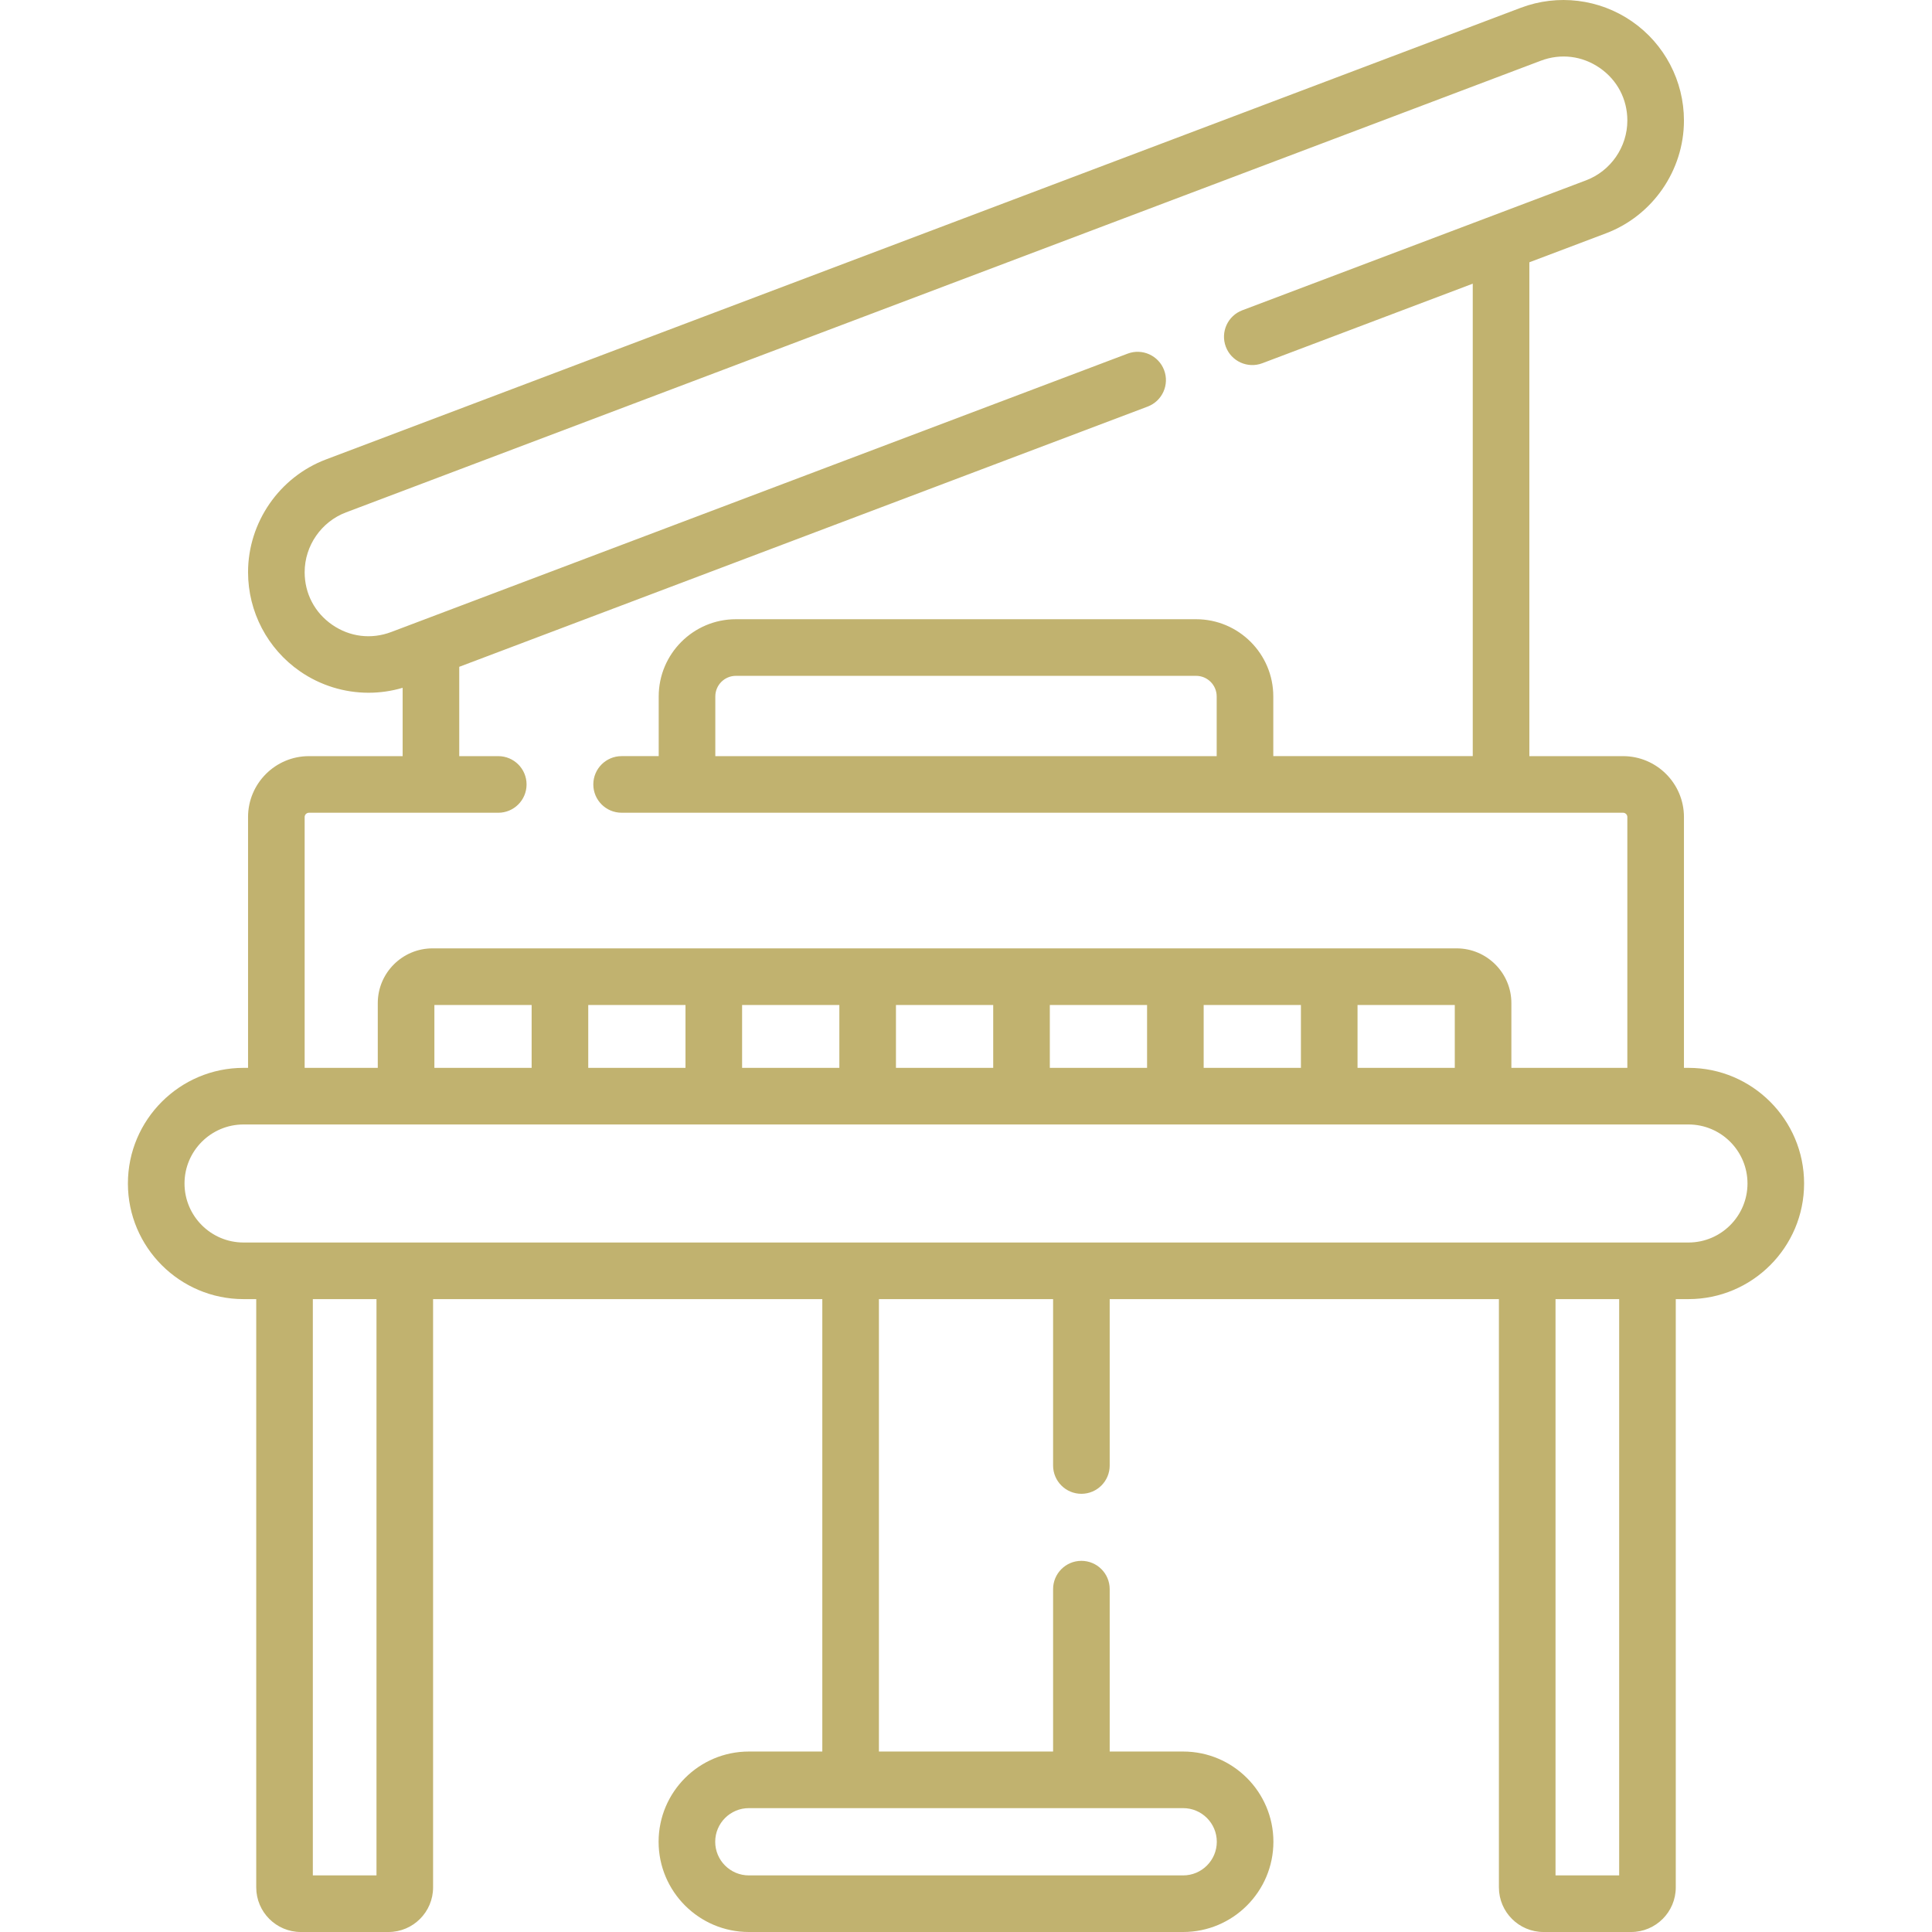 <svg id="Capa_1" fill="#c1b26f" enable-background="new 0 0 512 512" height="512" viewBox="0 0 512 512" width="512" xmlns="http://www.w3.org/2000/svg"><g><path d="m447.461 282.993h-1.196v-66.471c0-8.898-7.239-16.137-16.137-16.137h-24.832v-130.876l20.319-7.681c12.351-4.669 20.649-16.678 20.649-29.882 0-10.493-5.154-20.317-13.785-26.282-8.631-5.964-19.642-7.309-29.458-3.601l-316.635 119.693c-12.352 4.669-20.65 16.679-20.65 29.883 0 10.492 5.153 20.316 13.784 26.281 5.413 3.74 11.762 5.664 18.165 5.664 3.026 0 6.063-.438 9.02-1.308v18.109h-24.834c-8.897 0-16.136 7.239-16.136 16.137v66.471h-1.196c-16.897 0-30.643 13.746-30.643 30.642s13.746 30.643 30.643 30.643h3.365v155.905c0 6.517 5.301 11.818 11.818 11.818h23.231c6.517 0 11.818-5.301 11.818-11.818v-155.905h103.149v119.896h-19.471c-13.186 0-23.913 10.727-23.913 23.913s10.727 23.913 23.913 23.913h115.103c13.186 0 23.913-10.727 23.913-23.913s-10.727-23.913-23.913-23.913h-19.471v-43.035c0-4.143-3.358-7.5-7.5-7.5-4.143 0-7.5 3.358-7.5 7.5v43.035h-46.16v-119.896h46.16v44.095c0 4.143 3.358 7.5 7.5 7.5 4.143 0 7.5-3.358 7.5-7.5v-44.095h103.147v155.905c0 6.517 5.302 11.818 11.818 11.818h23.23c6.517 0 11.819-5.301 11.819-11.818v-155.905h3.365c16.896 0 30.643-13.747 30.643-30.643s-13.746-30.642-30.642-30.642zm-124.997 205.094c0 4.914-3.998 8.913-8.913 8.913h-115.102c-4.914 0-8.912-3.998-8.912-8.913s3.998-8.913 8.912-8.913h115.103c4.914 0 8.912 3.999 8.912 8.913zm-241.728-271.565c0-.626.509-1.136 1.135-1.136h50.175c4.142 0 7.5-3.358 7.5-7.5 0-4.143-3.358-7.5-7.5-7.5h-10.342v-23.676l182.432-68.961c3.874-1.465 5.828-5.793 4.363-9.668-1.465-3.874-5.797-5.828-9.668-4.363l-195.158 73.772c-5.283 1.997-10.978 1.302-15.626-1.91-4.647-3.211-7.312-8.291-7.312-13.94 0-7.004 4.402-13.375 10.954-15.851l316.637-119.694c5.283-1.998 10.979-1.302 15.626 1.91 4.647 3.211 7.312 8.292 7.312 13.941 0 7.004-4.402 13.374-10.954 15.85l-91.091 34.434c-3.874 1.465-5.828 5.793-4.363 9.668 1.465 3.874 5.796 5.828 9.668 4.363l55.771-21.083v125.205h-52.86v-15.826c0-11.279-9.176-20.455-20.455-20.455h-121.961c-11.278 0-20.454 9.176-20.454 20.455v15.826h-9.831c-4.142 0-7.5 3.358-7.5 7.5 0 4.143 3.358 7.5 7.5 7.5h265.393c.626 0 1.136.51 1.136 1.136v66.471h-30.732v-17.15c0-8.001-6.51-14.511-14.511-14.511h-271.392c-8.002 0-14.512 6.51-14.512 14.511v17.153h-19.38zm241.699-16.137h-132.869v-15.826c0-3.008 2.446-5.454 5.453-5.454h121.961c3.008 0 5.454 2.446 5.454 5.454v15.826zm-207.318 82.608v-16.664h25.773v16.664zm40.774-16.664h25.773v16.664h-25.773zm40.773 0h25.773v16.664h-25.773zm40.774 0h25.773v16.664h-25.773zm40.774 0h25.773v16.664h-25.773zm40.773 0h25.773v16.664h-25.773zm40.774 0h25.773v16.664h-25.773zm-259.987 230.67h-16.867v-152.721h16.867zm329.323 0h-16.866v-152.721h16.866zm18.366-167.722h-382.922c-8.625 0-15.642-7.017-15.642-15.642 0-8.624 7.017-15.641 15.642-15.641h382.922c8.625 0 15.642 7.017 15.642 15.641 0 8.625-7.017 15.642-15.642 15.642z"/></g></svg>